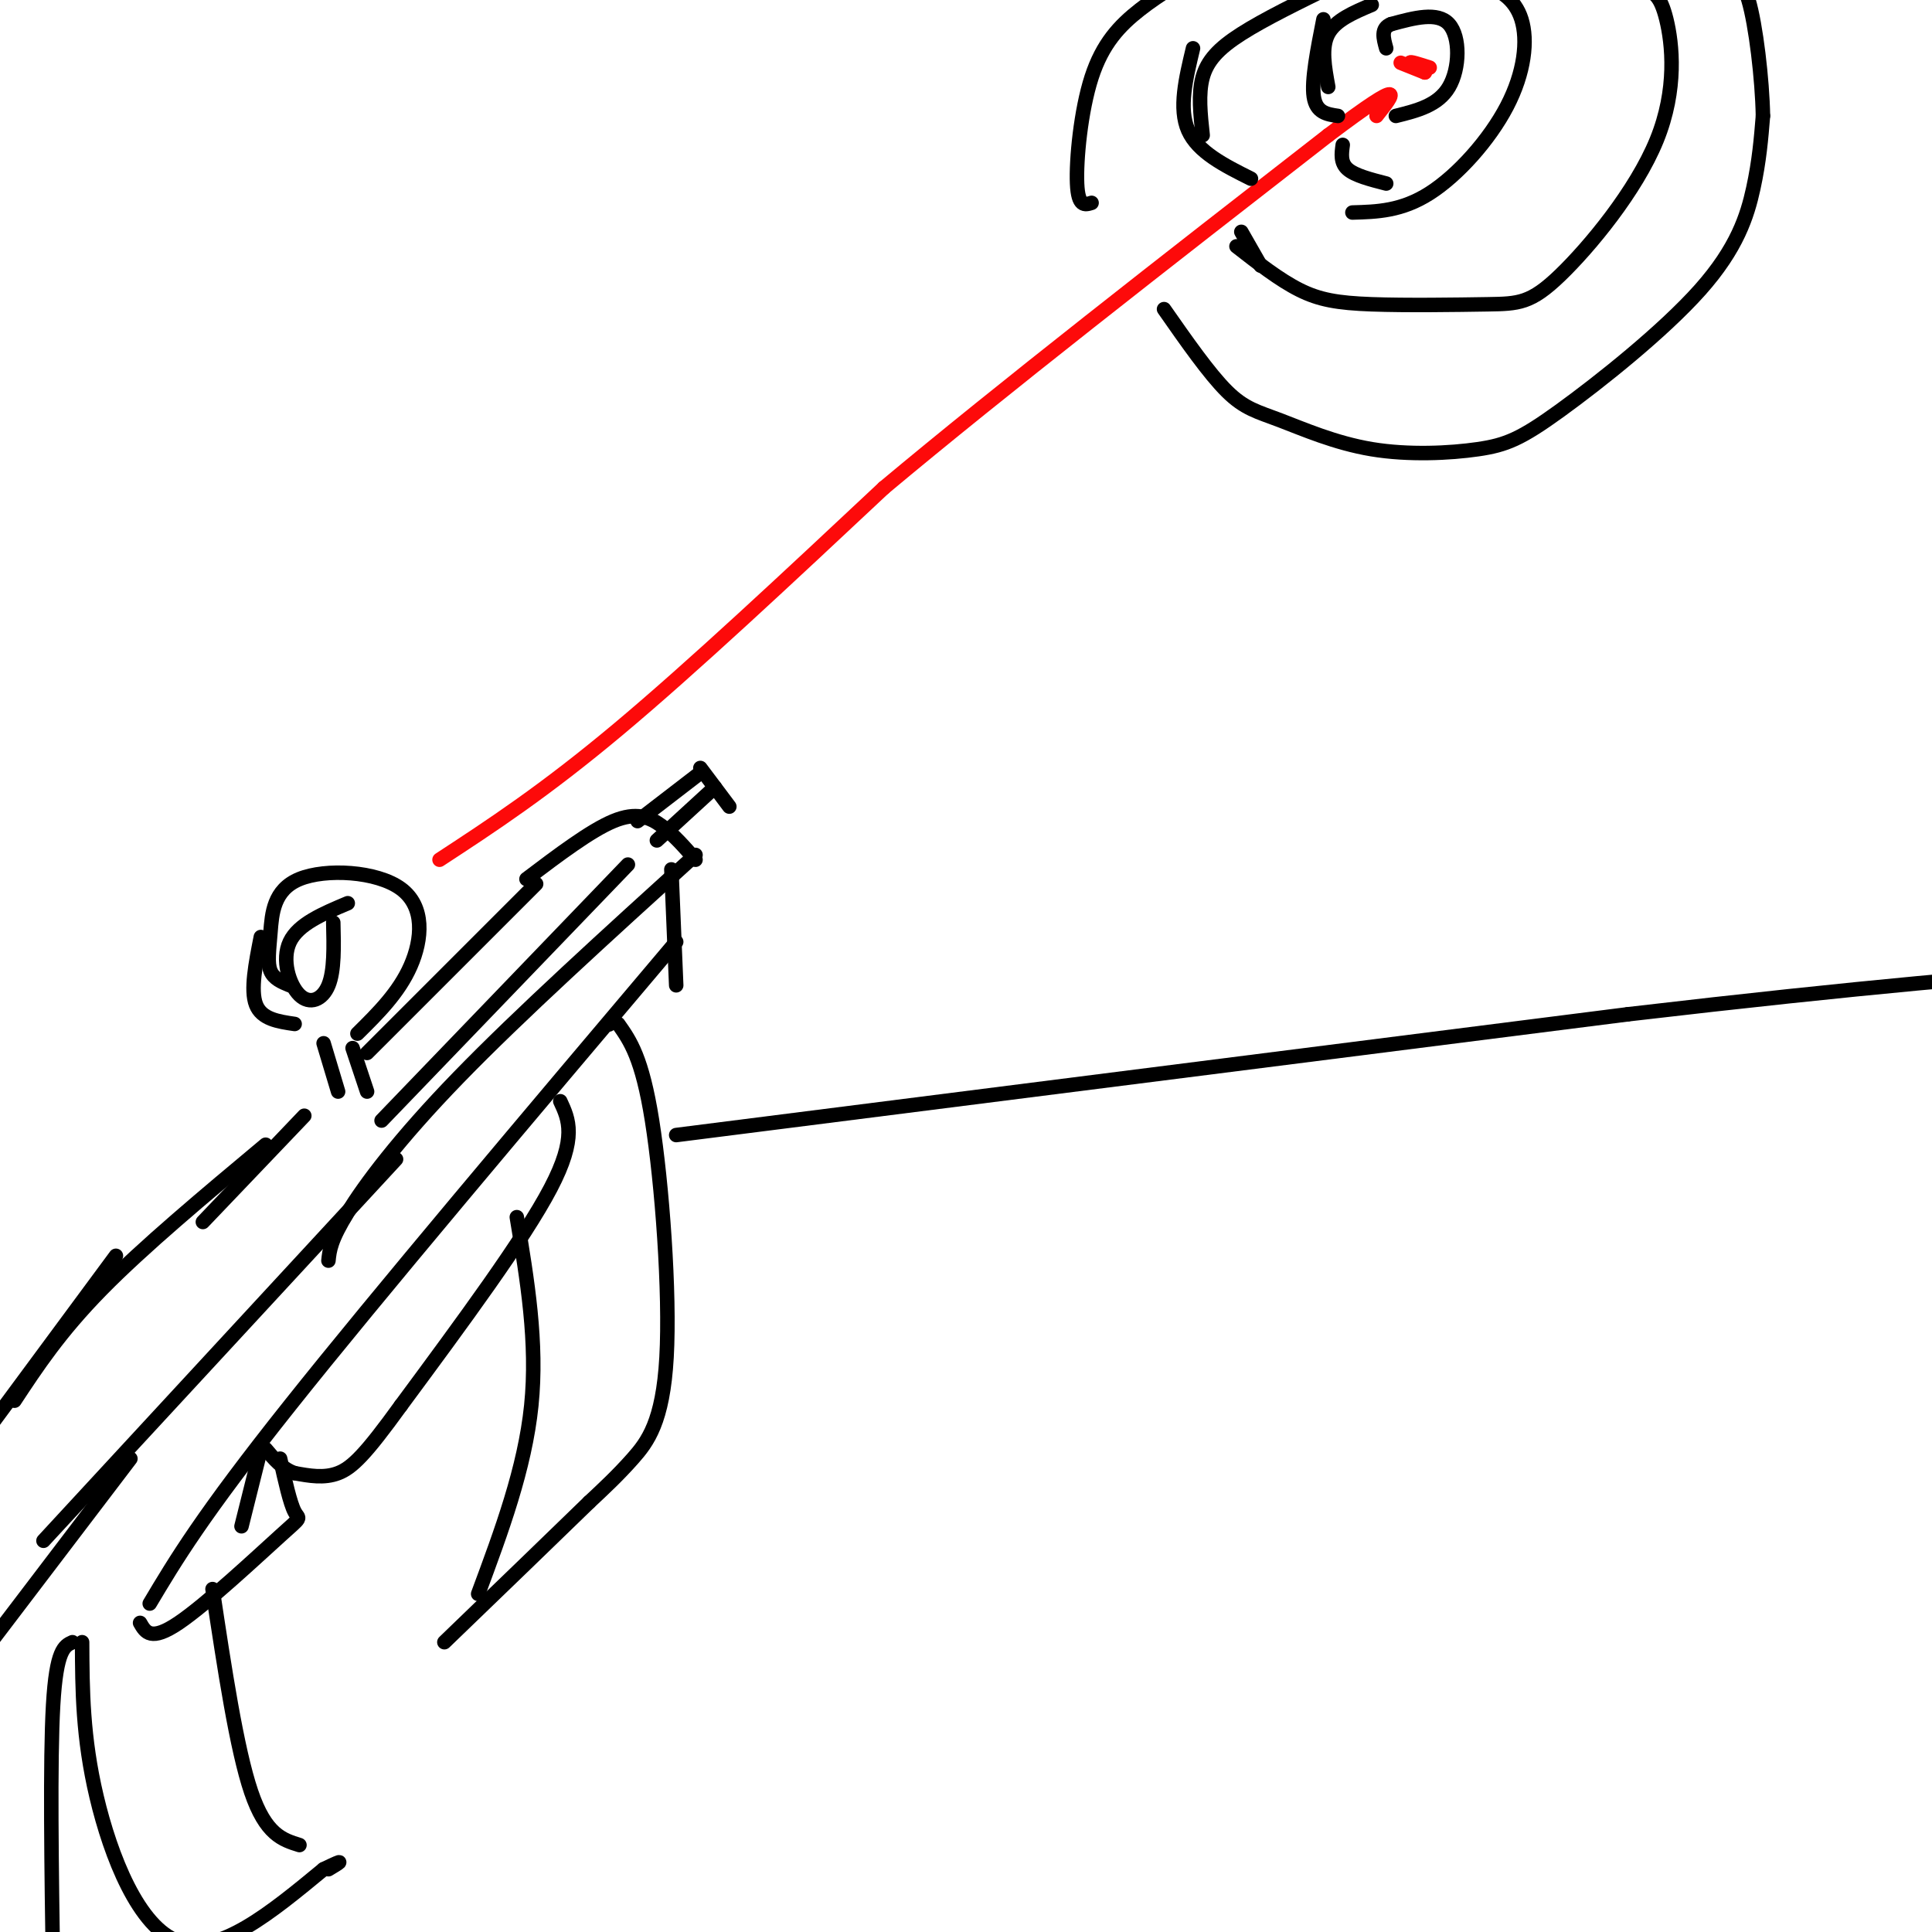 <svg viewBox='0 0 400 400' version='1.1' xmlns='http://www.w3.org/2000/svg' xmlns:xlink='http://www.w3.org/1999/xlink'><g fill='none' stroke='rgb(0,0,0)' stroke-width='3' stroke-linecap='round' stroke-linejoin='round'><path d='M3,290c4.667,-7.083 9.333,-14.167 18,-23c8.667,-8.833 21.333,-19.417 34,-30'/><path d='M9,319c0.000,0.000 73.000,-79.000 73,-79'/><path d='M70,226c0.000,0.000 -3.000,-10.000 -3,-10'/><path d='M76,226c0.000,0.000 -3.000,-9.000 -3,-9'/><path d='M74,214c4.285,-4.239 8.571,-8.479 11,-14c2.429,-5.521 3.002,-12.325 -2,-16c-5.002,-3.675 -15.578,-4.222 -21,-2c-5.422,2.222 -5.691,7.214 -6,11c-0.309,3.786 -0.660,6.368 0,8c0.660,1.632 2.330,2.316 4,3'/><path d='M54,194c-1.083,5.500 -2.167,11.000 -1,14c1.167,3.000 4.583,3.500 8,4'/><path d='M63,231c0.000,0.000 -21.000,22.000 -21,22'/><path d='M68,261c0.222,-2.133 0.444,-4.267 4,-10c3.556,-5.733 10.444,-15.067 23,-28c12.556,-12.933 30.778,-29.467 49,-46'/><path d='M79,232c0.000,0.000 51.000,-53.000 51,-53'/><path d='M76,218c0.000,0.000 35.000,-35.000 35,-35'/><path d='M109,182c6.644,-5.022 13.289,-10.044 18,-12c4.711,-1.956 7.489,-0.844 10,1c2.511,1.844 4.756,4.422 7,7'/><path d='M132,170c0.000,0.000 13.000,-10.000 13,-10'/><path d='M145,159c0.000,0.000 6.000,8.000 6,8'/><path d='M148,163c0.000,0.000 -12.000,11.000 -12,11'/><path d='M139,180c0.000,0.000 1.000,24.000 1,24'/><path d='M140,195c-30.917,36.583 -61.833,73.167 -80,96c-18.167,22.833 -23.583,31.917 -29,41'/><path d='M126,212c0.000,0.000 0.100,0.100 0.1,0.1'/><path d='M116,228c1.750,3.750 3.500,7.500 -2,18c-5.500,10.500 -18.250,27.750 -31,45'/><path d='M83,291c-7.311,10.111 -10.089,12.889 -13,14c-2.911,1.111 -5.956,0.556 -9,0'/><path d='M61,305c-2.500,-0.833 -4.250,-2.917 -6,-5'/><path d='M58,302c1.030,4.619 2.060,9.238 3,11c0.940,1.762 1.792,0.667 -3,5c-4.792,4.333 -15.226,14.095 -21,18c-5.774,3.905 -6.887,1.952 -8,0'/><path d='M54,300c0.000,0.000 -4.000,16.000 -4,16'/><path d='M44,329c2.500,16.583 5.000,33.167 8,42c3.000,8.833 6.500,9.917 10,11'/><path d='M17,340c0.044,9.844 0.089,19.689 3,32c2.911,12.311 8.689,27.089 17,30c8.311,2.911 19.156,-6.044 30,-15'/><path d='M67,387c5.167,-2.500 3.083,-1.250 1,0'/><path d='M107,252c2.167,13.000 4.333,26.000 3,39c-1.333,13.000 -6.167,26.000 -11,39'/><path d='M128,212c2.464,3.482 4.929,6.964 7,20c2.071,13.036 3.750,35.625 3,49c-0.750,13.375 -3.929,17.536 -7,21c-3.071,3.464 -6.036,6.232 -9,9'/><path d='M122,311c-6.500,6.333 -18.250,17.667 -30,29'/><path d='M27,302c0.000,0.000 -35.000,46.000 -35,46'/><path d='M24,260c0.000,0.000 -34.000,46.000 -34,46'/><path d='M15,340c-1.667,0.750 -3.333,1.500 -4,13c-0.667,11.500 -0.333,33.750 0,56'/><path d='M72,187c-5.125,2.155 -10.250,4.310 -12,8c-1.750,3.690 -0.125,8.917 2,11c2.125,2.083 4.750,1.024 6,-2c1.250,-3.024 1.125,-8.012 1,-13'/></g>
<g fill='none' stroke='rgb(253,10,10)' stroke-width='3' stroke-linecap='round' stroke-linejoin='round'><path d='M91,178c10.833,-7.083 21.667,-14.167 37,-27c15.333,-12.833 35.167,-31.417 55,-50'/><path d='M183,101c24.500,-20.500 58.250,-46.750 92,-73'/><path d='M275,28c17.000,-12.833 13.500,-8.417 10,-4'/><path d='M290,13c0.000,0.000 5.000,2.000 5,2'/><path d='M295,15c-0.067,-0.178 -2.733,-1.622 -3,-2c-0.267,-0.378 1.867,0.311 4,1'/></g>
<g fill='none' stroke='rgb(0,0,0)' stroke-width='3' stroke-linecap='round' stroke-linejoin='round'><path d='M140,235c0.000,0.000 197.000,-25.000 197,-25'/><path d='M337,210c49.833,-5.833 75.917,-7.917 102,-10'/><path d='M226,42c-1.393,0.435 -2.786,0.869 -3,-4c-0.214,-4.869 0.750,-15.042 3,-22c2.250,-6.958 5.786,-10.702 10,-14c4.214,-3.298 9.107,-6.149 14,-9'/><path d='M241,64c4.668,6.682 9.336,13.364 13,17c3.664,3.636 6.323,4.226 11,6c4.677,1.774 11.372,4.732 19,6c7.628,1.268 16.190,0.845 22,0c5.810,-0.845 8.866,-2.113 17,-8c8.134,-5.887 21.344,-16.393 29,-25c7.656,-8.607 9.759,-15.316 11,-21c1.241,-5.684 1.621,-10.342 2,-15'/><path d='M365,24c-0.133,-7.533 -1.467,-18.867 -3,-24c-1.533,-5.133 -3.267,-4.067 -5,-3'/><path d='M256,51c4.444,3.466 8.888,6.931 13,9c4.112,2.069 7.892,2.741 15,3c7.108,0.259 17.543,0.105 24,0c6.457,-0.105 8.937,-0.162 15,-6c6.063,-5.838 15.709,-17.456 20,-28c4.291,-10.544 3.226,-20.012 2,-25c-1.226,-4.988 -2.613,-5.494 -4,-6'/><path d='M249,28c-0.467,-4.289 -0.933,-8.578 0,-12c0.933,-3.422 3.267,-5.978 8,-9c4.733,-3.022 11.867,-6.511 19,-10'/><path d='M280,44c5.091,-0.140 10.182,-0.281 16,-4c5.818,-3.719 12.364,-11.018 16,-18c3.636,-6.982 4.364,-13.649 3,-18c-1.364,-4.351 -4.818,-6.386 -8,-7c-3.182,-0.614 -6.091,0.193 -9,1'/><path d='M284,1c-3.750,1.583 -7.500,3.167 -9,6c-1.500,2.833 -0.750,6.917 0,11'/><path d='M289,24c4.378,-1.089 8.756,-2.178 11,-6c2.244,-3.822 2.356,-10.378 0,-13c-2.356,-2.622 -7.178,-1.311 -12,0'/><path d='M288,5c-2.167,0.833 -1.583,2.917 -1,5'/><path d='M287,38c-3.250,-0.833 -6.500,-1.667 -8,-3c-1.500,-1.333 -1.250,-3.167 -1,-5'/><path d='M274,4c-1.250,6.333 -2.500,12.667 -2,16c0.500,3.333 2.750,3.667 5,4'/><path d='M247,10c-1.500,6.250 -3.000,12.500 -1,17c2.000,4.500 7.500,7.250 13,10'/><path d='M261,55c0.000,0.000 -4.000,-7.000 -4,-7'/></g>
</svg>
